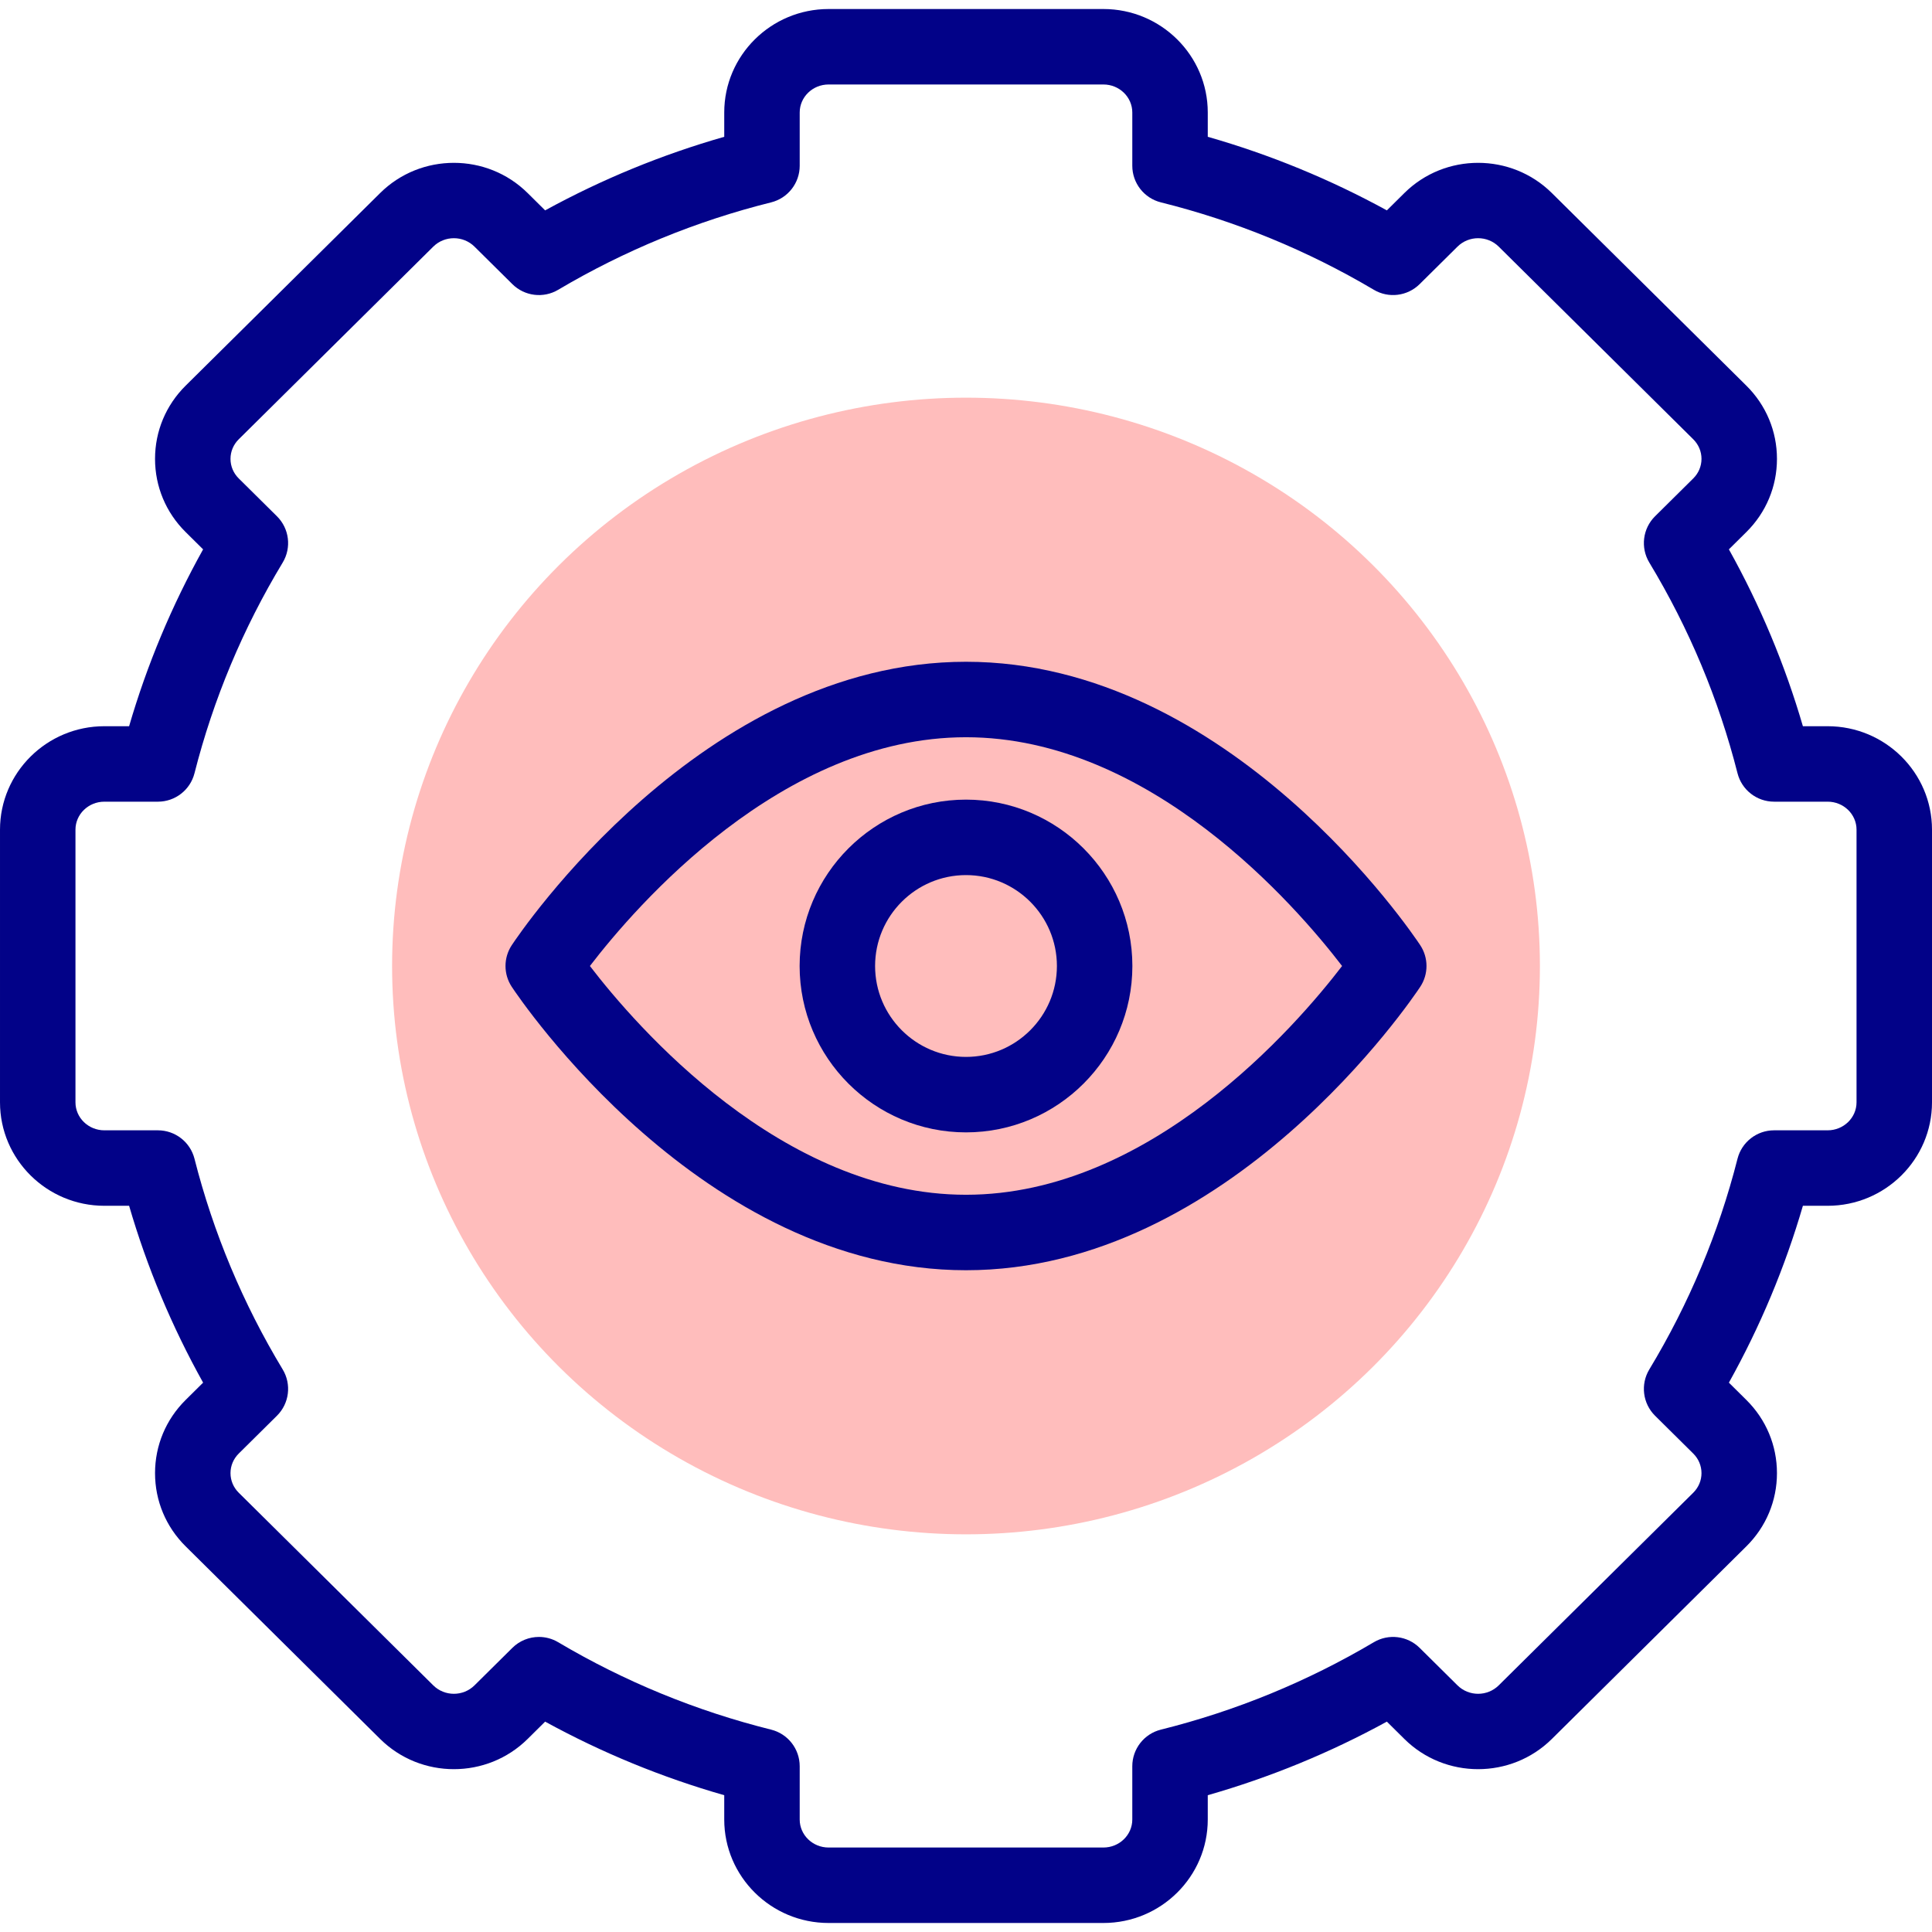 <svg id="Capa_1" enable-background="new 0 0 512 512" height="512" viewBox="0 0 512 512" width="512" xmlns="http://www.w3.org/2000/svg"><g><g><ellipse cx="256" cy="256" fill="#ffbdbc" rx="152.091" ry="150.614"/></g><g fill="#020288"><path d="m484.349 192.454h-6.563c-4.747-16.291-11.32-31.999-19.611-46.869l4.627-4.582c5.231-5.18 8.112-12.069 8.112-19.4s-2.881-14.221-8.111-19.4l-51.548-51.049c-10.774-10.67-28.305-10.67-39.079 0l-4.64 4.596c-15.057-8.248-30.965-14.783-47.465-19.496v-6.446c0-15.118-12.404-27.418-27.65-27.418h-72.84c-15.247 0-27.65 12.3-27.65 27.418v6.446c-16.5 4.714-32.409 11.248-47.465 19.496l-4.64-4.594c-10.774-10.673-28.305-10.671-39.08-.002l-51.549 51.048c-5.23 5.181-8.111 12.071-8.111 19.402 0 7.33 2.881 14.22 8.111 19.399l4.627 4.582c-8.291 14.87-14.864 30.578-19.611 46.869h-6.563c-15.246 0-27.65 12.3-27.65 27.419v72.254c0 15.118 12.404 27.418 27.651 27.418h6.563c4.747 16.291 11.32 32 19.611 46.869l-4.627 4.582c-5.231 5.179-8.112 12.068-8.112 19.399s2.88 14.222 8.111 19.402l51.548 51.048c10.774 10.67 28.305 10.67 39.079 0l4.64-4.596c15.056 8.249 30.965 14.783 47.465 19.497v6.446c0 15.118 12.404 27.418 27.65 27.418h72.84c15.247 0 27.65-12.3 27.65-27.418v-6.446c16.5-4.714 32.409-11.248 47.465-19.497l4.64 4.596c10.774 10.67 28.305 10.67 39.079 0l51.548-51.048c5.231-5.181 8.112-12.071 8.111-19.402 0-7.331-2.881-14.221-8.112-19.399l-4.626-4.582c8.292-14.87 14.864-30.578 19.611-46.869h6.563c15.247 0 27.651-12.3 27.651-27.418v-72.254c.001-15.119-12.403-27.419-27.65-27.419zm7.651 99.673c0 4.09-3.432 7.418-7.651 7.418h-14.199c-4.574 0-8.565 3.104-9.692 7.537-4.989 19.627-12.852 38.411-23.372 55.829-2.387 3.953-1.757 9.026 1.523 12.275l10.12 10.021c1.409 1.396 2.184 3.238 2.184 5.19.001 1.952-.775 3.795-2.185 5.19l-51.548 51.048c-3.014 2.986-7.918 2.984-10.932 0l-10.032-9.936c-3.231-3.201-8.218-3.817-12.133-1.498-17.604 10.427-36.591 18.222-56.432 23.166-4.455 1.11-7.582 5.111-7.582 9.703v14.123c0 4.09-3.432 7.418-7.65 7.418h-72.84c-4.218 0-7.65-3.328-7.65-7.418v-14.123c0-4.592-3.126-8.593-7.582-9.703-19.842-4.945-38.828-12.739-56.432-23.166-1.584-.94-3.344-1.397-5.093-1.397-2.57 0-5.116.989-7.04 2.895l-10.032 9.936c-3.014 2.984-7.919 2.984-10.933 0l-51.547-51.048c-1.409-1.395-2.185-3.238-2.185-5.19 0-1.951.776-3.794 2.185-5.19l10.12-10.021c3.281-3.249 3.911-8.322 1.524-12.275-10.52-17.418-18.383-36.202-23.372-55.829-1.127-4.434-5.118-7.537-9.692-7.537h-14.199c-4.219 0-7.651-3.328-7.651-7.418v-72.254c0-4.091 3.432-7.419 7.651-7.419h14.199c4.574 0 8.565-3.104 9.692-7.536 4.989-19.628 12.852-38.411 23.372-55.829 2.387-3.953 1.757-9.026-1.524-12.275l-10.12-10.022c-1.409-1.395-2.185-3.237-2.185-5.189s.776-3.796 2.185-5.19l51.548-51.048c3.014-2.984 7.919-2.984 10.933.001l10.032 9.935c3.232 3.201 8.218 3.818 12.133 1.499 17.604-10.427 36.59-18.222 56.432-23.167 4.455-1.11 7.582-5.112 7.582-9.703v-14.123c0-4.09 3.432-7.418 7.65-7.418h72.84c4.218 0 7.65 3.328 7.65 7.418v14.122c0 4.591 3.126 8.593 7.582 9.703 19.84 4.945 38.827 12.74 56.432 23.167 3.914 2.318 8.9 1.701 12.133-1.499l10.032-9.935c3.014-2.984 7.919-2.984 10.933 0l51.548 51.049c1.409 1.395 2.185 3.238 2.185 5.189s-.776 3.795-2.185 5.189l-10.12 10.022c-3.281 3.249-3.911 8.322-1.523 12.275 10.52 17.418 18.383 36.201 23.372 55.829 1.127 4.433 5.118 7.536 9.692 7.536h14.199c4.219 0 7.651 3.328 7.651 7.419v72.254z"/><path d="m256 175.375c-69.92 0-118.351 72.043-120.378 75.11-2.211 3.344-2.211 7.686 0 11.029 2.027 3.067 50.458 75.11 120.378 75.11s118.351-72.043 120.378-75.11c2.211-3.344 2.211-7.685 0-11.029-2.027-3.067-50.458-75.11-120.378-75.11zm0 141.25c-48.835 0-87.482-44.732-99.669-60.625 12.192-15.9 50.837-60.625 99.669-60.625s87.476 44.725 99.668 60.625c-12.192 15.9-50.836 60.625-99.668 60.625z"/><path d="m256 211.909c-24.312 0-44.091 19.779-44.091 44.091s19.779 44.091 44.091 44.091 44.091-19.779 44.091-44.091-19.78-44.091-44.091-44.091zm0 68.182c-13.284 0-24.091-10.807-24.091-24.091s10.807-24.091 24.091-24.091 24.091 10.807 24.091 24.091-10.807 24.091-24.091 24.091z"/></g></g></svg>